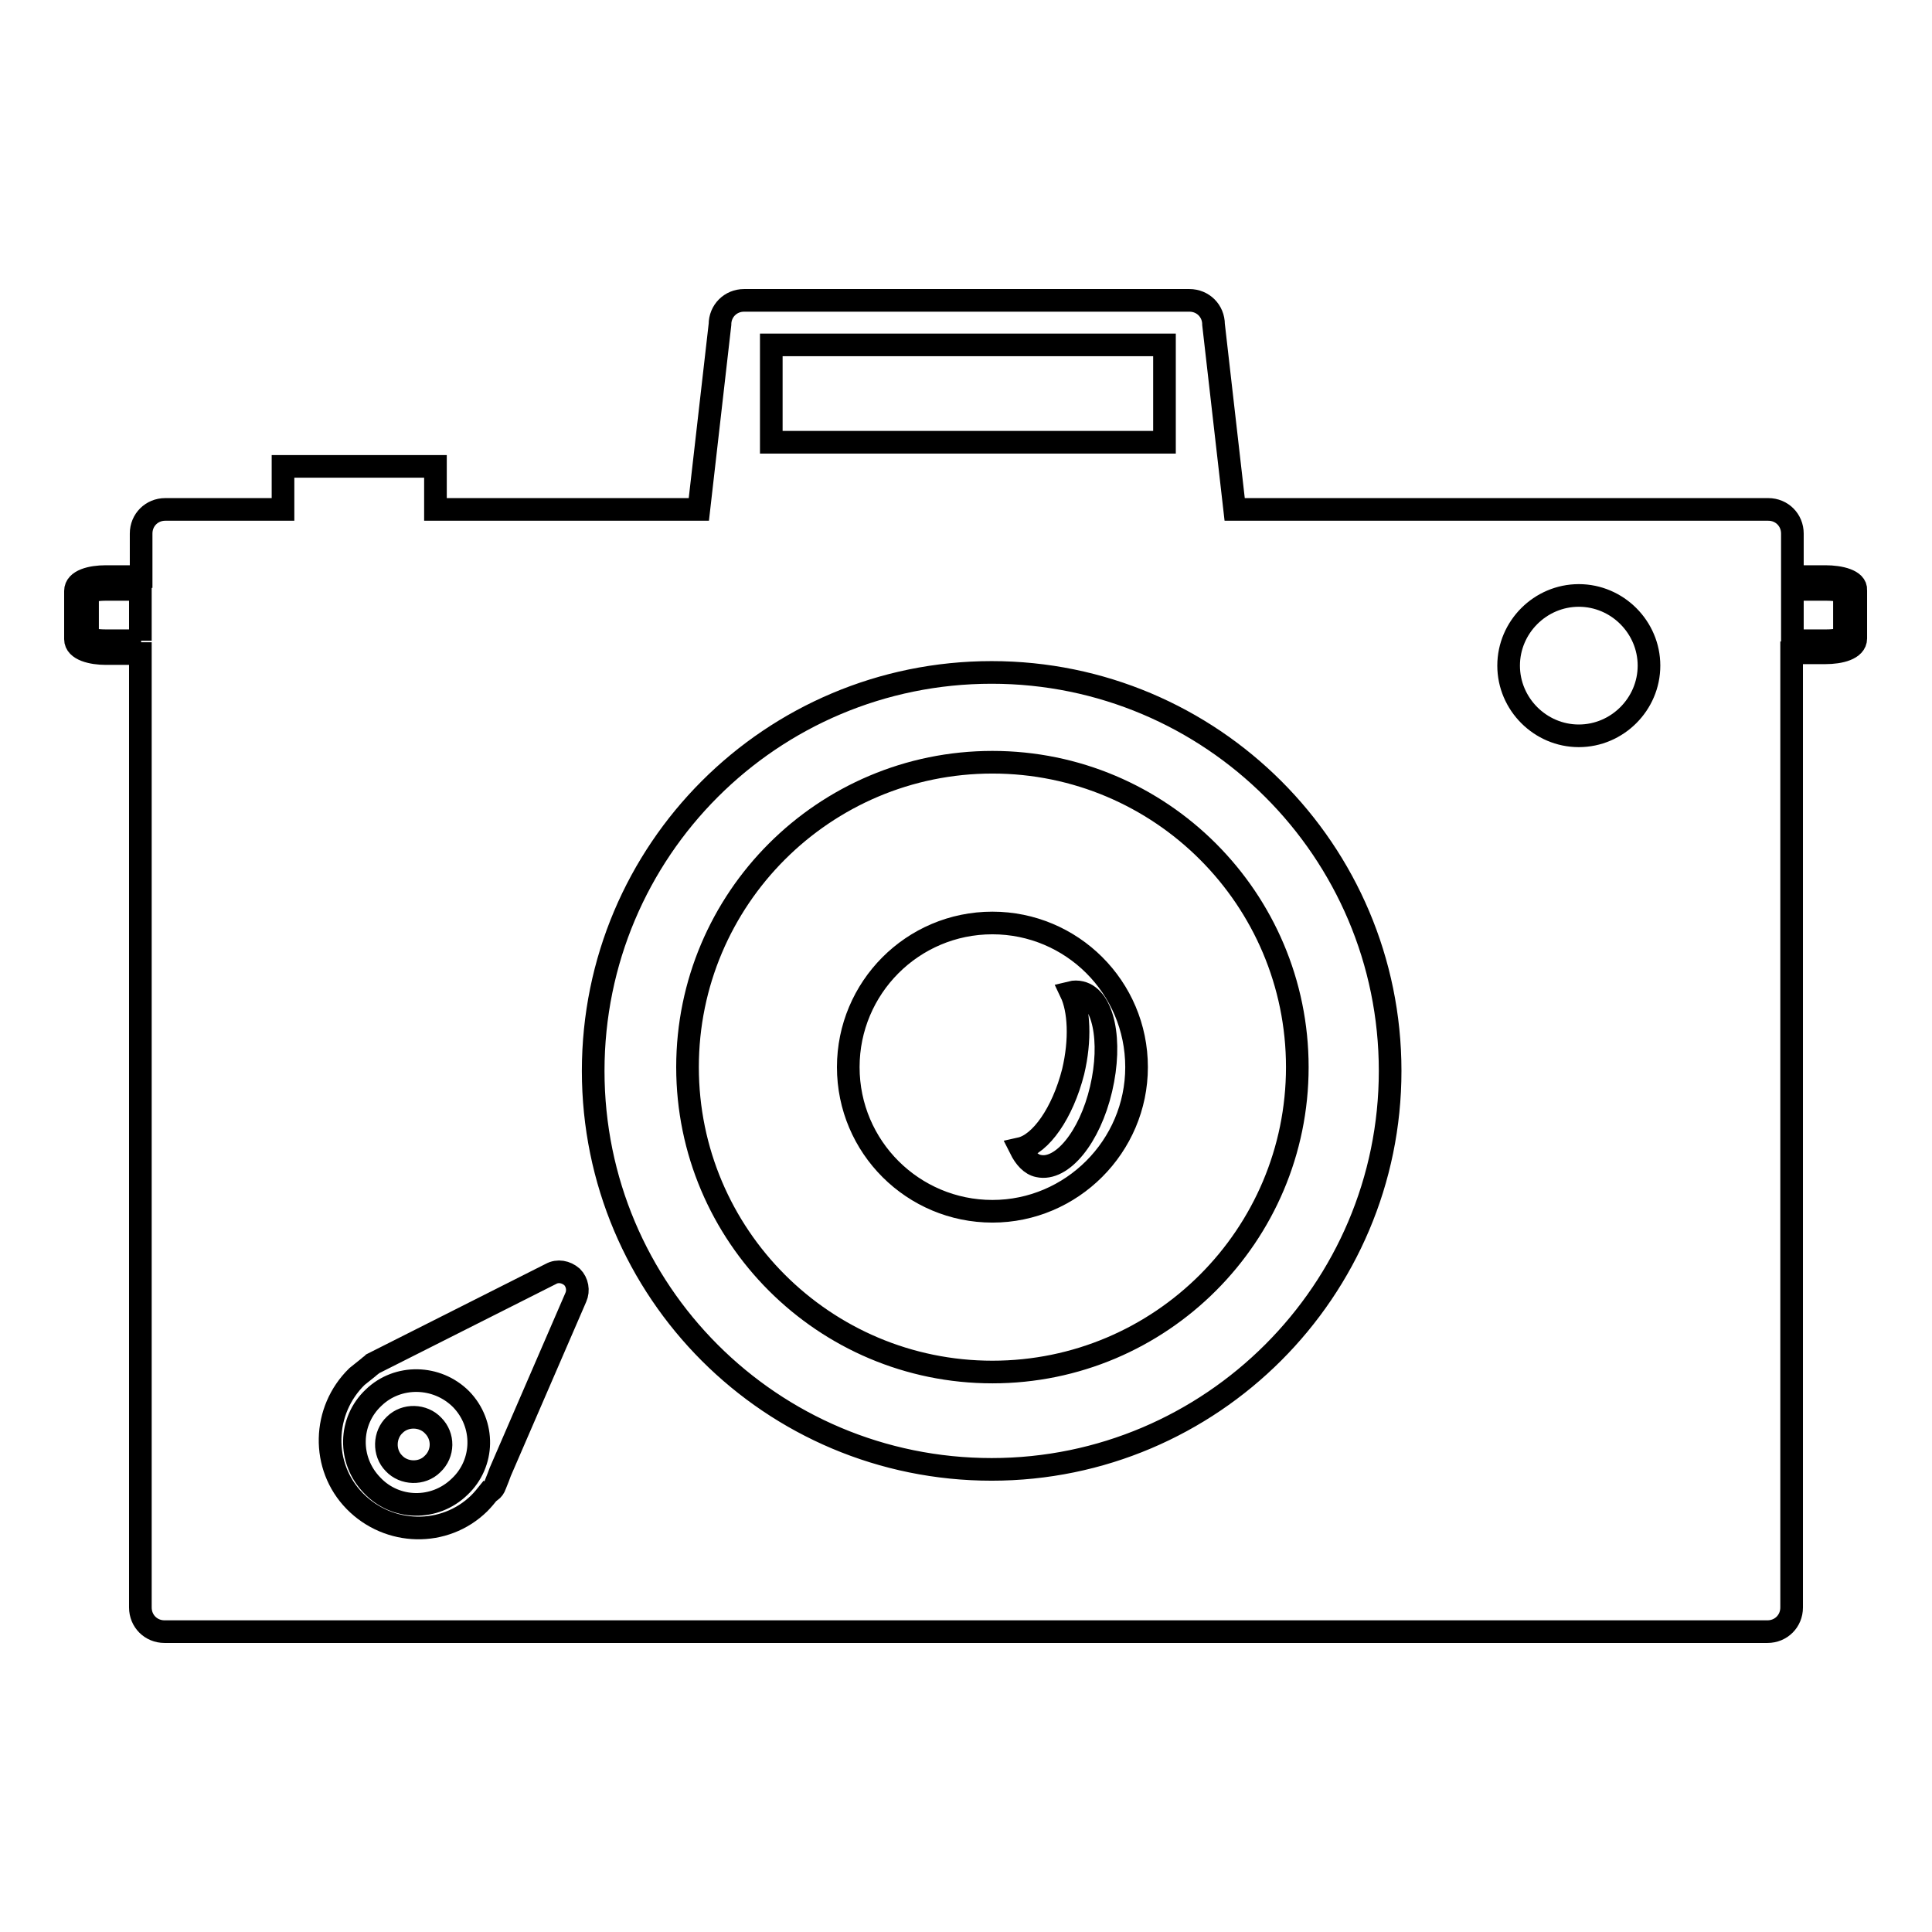 <?xml version="1.0" encoding="utf-8"?>
<!-- Svg Vector Icons : http://www.onlinewebfonts.com/icon -->
<!DOCTYPE svg PUBLIC "-//W3C//DTD SVG 1.1//EN" "http://www.w3.org/Graphics/SVG/1.1/DTD/svg11.dtd">
<svg version="1.1" xmlns="http://www.w3.org/2000/svg" xmlns:xlink="http://www.w3.org/1999/xlink" x="0px" y="0px" viewBox="0 0 256 256" enable-background="new 0 0 256 256" xml:space="preserve">
<g><g><g><g id="Layer_8_36_"><path stroke-width="3" fill-opacity="0" stroke="#000000"  d="M131.5,101c-22.3,0-40.4,18.1-40.4,40.4c0,22.3,18.1,40.4,40.4,40.4c22.3,0,40.4-18.1,40.4-40.4C171.9,119.1,153.8,101,131.5,101z M131.5,160.5c-10.5,0-19.1-8.5-19.1-19.1c0-10.5,8.5-19.1,19.1-19.1c10.5,0,19.1,8.5,19.1,19.1C150.6,151.9,142,160.5,131.5,160.5z M145.9,144.3c-1.5,6.4-5.2,10.9-8.3,10.2c-1-0.2-1.8-1.1-2.4-2.3c2.7-0.6,5.6-4.7,7-10.2c1-4.2,0.8-8.2-0.3-10.5c0.4-0.1,0.9-0.1,1.3,0C146.2,132.2,147.4,137.9,145.9,144.3z M49.5,185.2c-3.3,3.1-3.4,8.3-0.2,11.6c3.1,3.3,8.3,3.4,11.6,0.2c3.3-3.1,3.4-8.3,0.2-11.6C57.9,182.2,52.7,182.1,49.5,185.2z M57.3,194c-1.4,1.4-3.8,1.3-5.1-0.1c-1.4-1.4-1.3-3.8,0.1-5.1c1.4-1.4,3.8-1.3,5.1,0.1C58.8,190.3,58.8,192.6,57.3,194z M241.9,76.4h-4.4v-5.7c0-1.8-1.4-3.2-3.2-3.2h-70.7L160.8,43c0-1.8-1.4-3.2-3.2-3.2H98.6c-1.8,0-3.2,1.4-3.2,3.2l-2.8,24.5H57.7v-5.7H37.5v5.7H21.9c-1.8,0-3.2,1.4-3.2,3.2v5.7H14c-1.9,0-4,0.5-4,1.9v6.4c0,1.4,2.2,1.9,4,1.9h4.6V213c0,1.8,1.4,3.2,3.2,3.2h212.4c1.8,0,3.2-1.4,3.2-3.2V86.5h4.5c1.9,0,4-0.5,4-1.9v-6.4C246,76.9,243.8,76.4,241.9,76.4z M18.7,84.9H14c-1.3,0-2.1-0.2-2.4-0.4v-6c0.3-0.2,1.2-0.4,2.4-0.4h4.6V84.9L18.7,84.9z M102.2,45.7h52.1v12.9h-52.1V45.7z M76.3,171.9l-10,23.1c-0.1,0.3-0.2,0.5-0.3,0.8l-0.4,1c-0.1,0.3-0.3,0.6-0.6,0.8c0,0-0.1,0.1-0.2,0.1c-0.4,0.5-0.8,1-1.3,1.5c-4.6,4.5-12,4.3-16.5-0.3c-4.5-4.6-4.3-12,0.3-16.5c0.5-0.4,1-0.8,1.5-1.2c0.2-0.2,0.4-0.3,0.6-0.5L73,168.8c0.9-0.5,2-0.3,2.8,0.4C76.5,169.9,76.7,171,76.3,171.9z M131.4,194.7c-29.2,0-52.8-23.6-52.8-52.8c0-29.2,23.6-52.8,52.8-52.8c29.1,0,52.8,23.6,52.8,52.8C184.2,171,160.5,194.7,131.4,194.7z M209.2,97.5c-5.1,0-9.3-4.2-9.3-9.3c0-5.1,4.2-9.3,9.3-9.3c5.1,0,9.3,4.2,9.3,9.3C218.5,93.3,214.3,97.5,209.2,97.5z M244.4,84.5c-0.3,0.2-1.2,0.4-2.4,0.4h-4.5v-6.8h4.5c1.3,0,2.1,0.2,2.4,0.4V84.5z"/></g></g><g></g><g></g><g></g><g></g><g></g><g></g><g></g><g></g><g></g><g></g><g></g><g></g><g></g><g></g><g></g></g></g>
</svg>